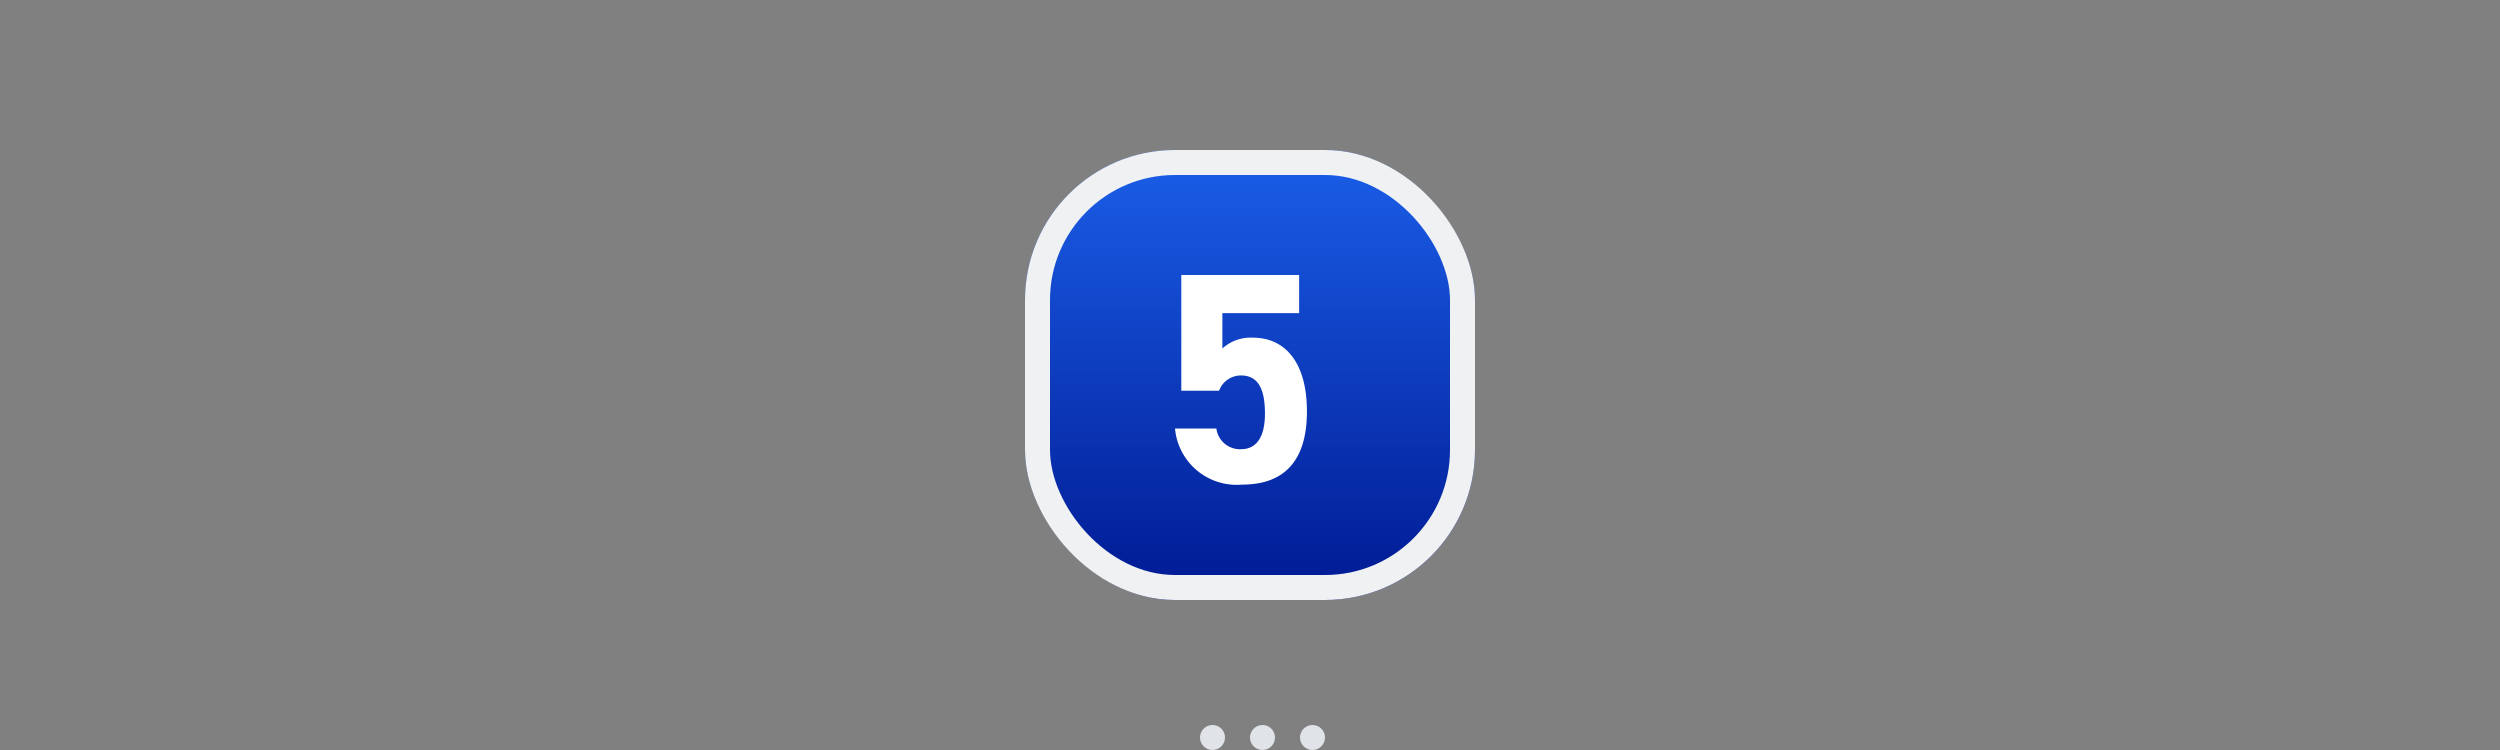 <svg xmlns="http://www.w3.org/2000/svg" xmlns:xlink="http://www.w3.org/1999/xlink" width="100" height="30" viewBox="0 0 100 30">
  <rect x="0" y="0" width="100" height="30" fill="#808080" stroke="none"/>
  <defs>
    <linearGradient id="linear-gradient" x1="0.5" x2="0.5" y2="1" gradientUnits="objectBoundingBox">
      <stop offset="0" stop-color="#1b5fe9"/>
      <stop offset="1" stop-color="#001992"/>
    </linearGradient>
    <clipPath id="clip-path">
      <rect id="사각형_759" data-name="사각형 759" width="5.277" height="8.384" transform="translate(0 0)" fill="#fff"/>
    </clipPath>
    <clipPath id="clip-ico_num_05">
      <rect width="100" height="30"/>
    </clipPath>
  </defs>
  <g id="ico_num_05" clip-path="url(#clip-ico_num_05)">
    <g id="사각형_760" data-name="사각형 760" transform="translate(41 6)" stroke="#eff1f3" stroke-width="1" fill="url(#linear-gradient)">
      <rect width="18" height="18" rx="6" stroke="none"/>
      <rect x="0.5" y="0.5" width="17" height="17" rx="5.5" fill="none"/>
    </g>
    <g id="그룹_448" data-name="그룹 448" transform="translate(47 11)">
      <g id="그룹_447" data-name="그룹 447" clip-path="url(#clip-path)">
        <path id="패스_2301" data-name="패스 2301" d="M1.763,4.629H.252V0H4.965V1.524H1.895V2.939a1.689,1.689,0,0,1,1.223-.432c1.271,0,2.159.972,2.159,2.95,0,1.955-.888,2.927-2.59,2.927A2.477,2.477,0,0,1,0,6.141H1.655a.951.951,0,0,0,.983.827c.6,0,.96-.455.96-1.427,0-1.008-.288-1.523-.96-1.523a.932.932,0,0,0-.875.611" fill="#fff"/>
      </g>
    </g>
    <g id="그룹_442" data-name="그룹 442" transform="translate(-2)">
      <circle id="타원_23" data-name="타원 23" cx="0.5" cy="0.5" r="0.5" transform="translate(50 29)" fill="#e0e3e8"/>
      <circle id="타원_24" data-name="타원 24" cx="0.5" cy="0.5" r="0.5" transform="translate(52 29)" fill="#e0e3e8"/>
      <circle id="타원_25" data-name="타원 25" cx="0.5" cy="0.5" r="0.5" transform="translate(54 29)" fill="#e0e3e8"/>
    </g>
  </g>
</svg>
